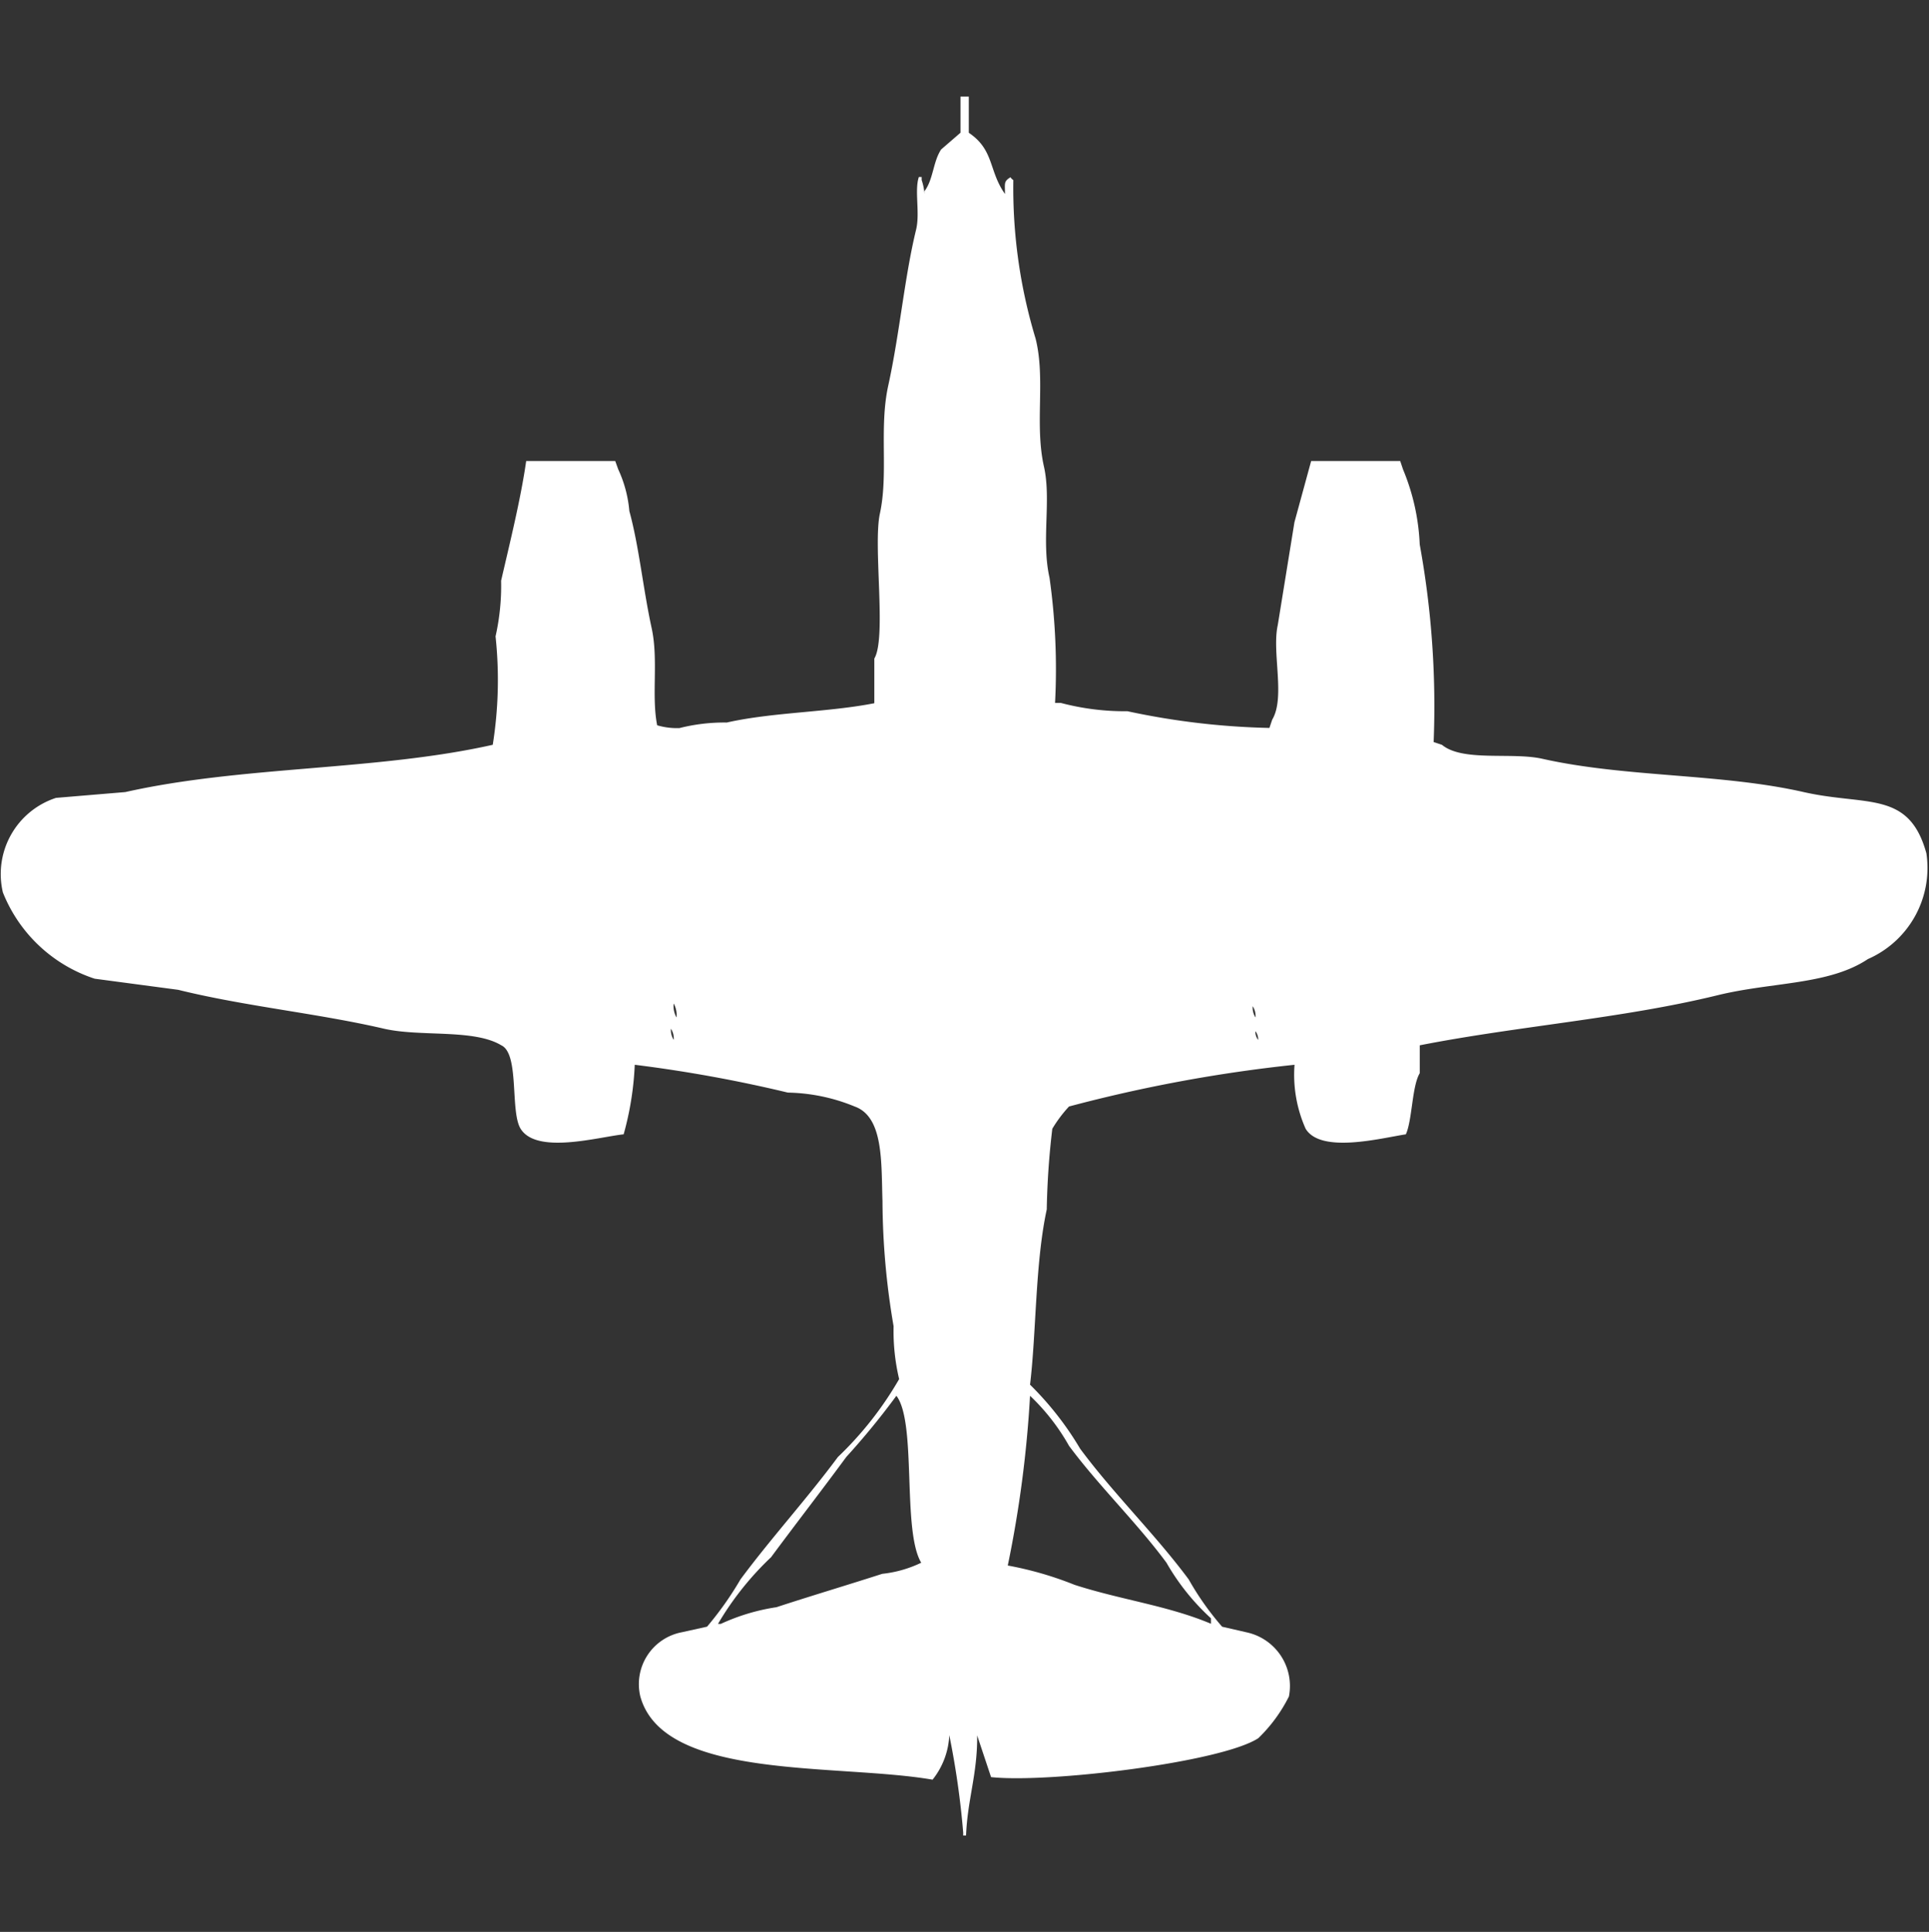<svg width="39.938" height="40" viewBox="0 0 39.938 40" fill="#fff" xmlns="http://www.w3.org/2000/svg"><rect x="0" y="0" width="39.938" height="40" fill="#333333" stroke="none"/><path id="unit" fill-rule="evenodd" clip-rule="evenodd" d="M19.885,2h0.173V2.749c0.53,0.356.409,0.788,0.749,1.267,0-.225-0.029-0.259.115-0.346a0.164,0.164,0,0,0,.058.058,10.747,10.747,0,0,0,.461,3.283c0.21,0.837-.024,1.774.173,2.65,0.156,0.693-.058,1.532.115,2.3a13.525,13.525,0,0,1,.115,2.592H21.96a5.179,5.179,0,0,0,1.383.173,15.464,15.464,0,0,0,2.939.346L26.34,14.9c0.276-.461-0.011-1.392.115-1.958L26.8,10.813l0.346-1.267h1.844l0.058,0.173a4.525,4.525,0,0,1,.346,1.555,18.647,18.647,0,0,1,.288,4.09l0.173,0.058c0.431,0.356,1.447.147,2.075,0.288,1.731,0.389,3.7.3,5.418,0.691,1.3,0.293,2.176-.04,2.536,1.267a2.058,2.058,0,0,1-1.21,2.189c-0.811.541-1.977,0.471-3.112,0.749-1.98.484-4.137,0.638-6.167,1.037v0.576c-0.163.269-.154,0.969-0.288,1.267-0.515.079-1.759,0.405-2.075-.115a2.749,2.749,0,0,1-.23-1.325,30.6,30.6,0,0,0-4.669.864,2.74,2.74,0,0,0-.346.461,16.384,16.384,0,0,0-.115,1.67c-0.24,1.109-.214,2.525-0.346,3.629a6.5,6.5,0,0,1,1.037,1.325c0.69,0.932,1.559,1.777,2.248,2.707a5.879,5.879,0,0,0,.692.979L25.821,33.8a1.136,1.136,0,0,1,.865,1.325,3.161,3.161,0,0,1-.634.864c-0.763.5-4.346,0.935-5.533,0.806l-0.288-.864c0.008,0.8-.2,1.322-0.23,2.074H19.942V37.942a17.282,17.282,0,0,0-.288-2.016,1.588,1.588,0,0,1-.346.922c-1.979-.341-5.577.022-6.052-1.728a1.094,1.094,0,0,1,.864-1.325l0.519-.115a6.88,6.88,0,0,0,.692-0.979c0.637-.859,1.37-1.661,2.017-2.534a7.188,7.188,0,0,0,1.268-1.613,4.3,4.3,0,0,1-.115-1.094,15.607,15.607,0,0,1-.23-2.592c-0.027-.8.026-1.742-0.576-1.958a3.8,3.8,0,0,0-1.383-.288,28.832,28.832,0,0,0-3.17-.576,6.358,6.358,0,0,1-.23,1.44c-0.524.056-1.8,0.421-2.133-.115-0.221-.356-0.02-1.551-0.4-1.728C9.812,21.3,8.709,21.472,7.954,21.3c-1.366-.318-2.883-0.464-4.265-0.806l-1.729-.23a3.075,3.075,0,0,1-1.9-1.786,1.658,1.658,0,0,1,1.1-1.958L2.594,16.4c2.423-.545,5.209-0.44,7.608-0.979a8.536,8.536,0,0,0,.058-2.246,4.766,4.766,0,0,0,.115-1.152c0.185-.8.408-1.7,0.519-2.477h1.844L12.8,9.718a2.571,2.571,0,0,1,.23.864c0.2,0.726.286,1.619,0.461,2.419,0.145,0.662-.007,1.4.115,2.016a1.446,1.446,0,0,0,.461.058,3.78,3.78,0,0,1,.98-0.115c0.958-.216,2.092-0.21,3.055-0.4V13.635c0.257-.428-0.029-2.333.115-3,0.18-.827-0.019-1.775.173-2.65,0.237-1.08.338-2.252,0.576-3.226,0.086-.351-0.037-0.812.058-1.094h0.058V3.728a1.113,1.113,0,0,1,.058.288V3.958c0.182-.233.178-0.615,0.346-0.864l0.4-.346V2ZM13.948,20.778a0.482,0.482,0,0,0,.058.288A0.482,0.482,0,0,0,13.948,20.778Zm11.988,0.058a0.372,0.372,0,0,0,.058.23A0.372,0.372,0,0,0,25.937,20.835ZM13.891,21.3a0.372,0.372,0,0,0,.058.23A0.372,0.372,0,0,0,13.891,21.3Zm12.1,0.058a0.278,0.278,0,0,0,.058.173A0.278,0.278,0,0,0,25.994,21.354ZM18.559,28.9a15.637,15.637,0,0,1-1.038,1.267c-0.521.709-1.034,1.369-1.556,2.074a6.278,6.278,0,0,0-1.1,1.382h0.058a4.227,4.227,0,0,1,1.153-.346c0.688-.226,1.492-0.466,2.19-0.691a2.456,2.456,0,0,0,.807-0.23C18.673,31.69,18.985,29.453,18.559,28.9Zm2.767,0a23.99,23.99,0,0,1-.461,3.514,7.182,7.182,0,0,1,1.383.4c0.966,0.312,1.933.43,2.824,0.806V33.507a4.768,4.768,0,0,1-.922-1.152c-0.617-.834-1.4-1.588-2.017-2.419A4.384,4.384,0,0,0,21.326,28.9Z"/></svg>